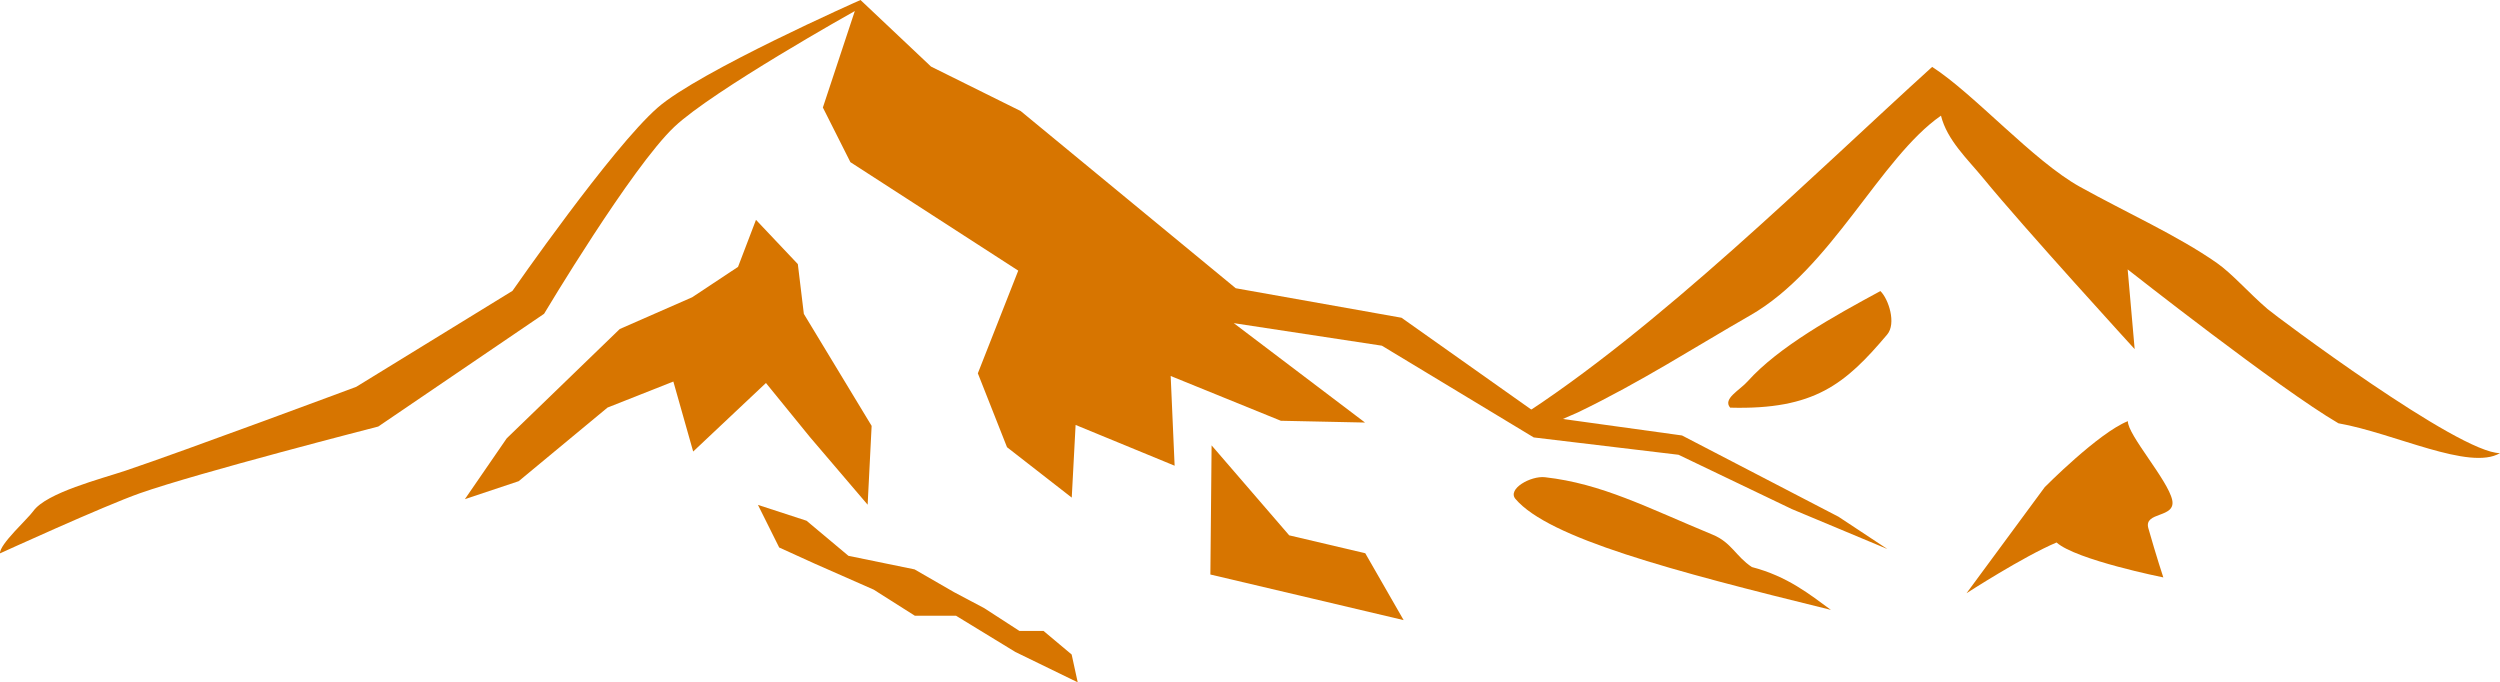 <?xml version="1.0" encoding="UTF-8"?>
<svg id="_レイヤー_2" data-name="レイヤー 2" xmlns="http://www.w3.org/2000/svg" viewBox="0 0 532.19 145.25">
  <defs>
    <style>
      .cls-1 {
        fill: #d77500;
      }
    </style>
  </defs>
  <g id="_レイヤー_1-2" data-name="レイヤー 1">
    <g>
      <path class="cls-1" d="M400.29,61.96c1.74,1.69,3.44,6.9,1.44,9.26-8.92,10.56-15.49,16.04-33.42,15.56-1.64-1.89,2.01-3.68,3.71-5.59,6.61-7.37,18.39-13.89,28.27-19.23Z"/>
      <path class="cls-1" d="M452.97,89.66c-.06,2.9,8.54,12.55,9.44,16.78.83,3.93-6.1,2.4-5.08,6,1.68,5.93,3.19,10.48,3.19,10.48,0,0-18.57-3.72-22.73-7.44-7.13,3.02-19.16,10.8-19.16,10.8l16.64-22.57s11.42-11.55,17.69-14.05Z"/>
      <polygon class="cls-1" points="161.35 107.48 165.87 116.55 173.37 119.96 185.99 125.52 194.76 131.08 203.52 131.08 216.15 138.79 229.42 145.25 228.13 139.33 222.14 134.31 217.01 134.31 209.52 129.46 203.1 126.06 194.69 121.21 180.61 118.32 171.69 110.85 161.35 107.48"/>
      <polygon class="cls-1" points="257.92 94.81 257.66 122.3 279.21 127.38 298.8 132.01 290.63 117.77 274.44 113.96 257.92 94.81"/>
      <path class="cls-1" d="M482.7,65.78c-4.14-3.57-7.5-7.5-10.78-9.8-8.3-5.81-19.29-10.73-29.2-16.24-9.9-5.51-22.48-19.75-31.41-25.5-25.2,22.84-58.43,55.85-88.39,74.95,2.16.25,3.89.98,5.18,2.01.16-.08,7.69-3.35,7.84-3.43,13.4-6.46,24.76-13.83,36.65-20.64,17.31-9.91,27.61-33.47,40.6-42.51,1.29,5.21,5.67,9.26,8.95,13.26,8.77,10.71,32.28,36.44,32.28,36.44l-1.49-16.97s32.4,25.51,44.87,32.76c11.9,2.1,27.92,10.19,34.39,6.35-8.73.05-47.72-29.16-49.49-30.68Z"/>
      <path class="cls-1" d="M391.45,110.04l-33.39-17.34-30.2-4.18-29.51-20.88-35.29-6.28-45.78-37.72-19.09-9.47-15.01-14.17s-34.42,15.22-43.21,22.94c-9.75,8.55-30.88,38.98-30.88,38.98l-33.26,20.43s-36.57,13.63-49.07,17.83c-5.17,1.74-16.89,4.7-19.68,8.63C5.89,110.48-.13,115.87,0,117.8c0,0,22.05-10.08,29.78-12.8,12.31-4.34,50.74-14.2,50.74-14.2l35.3-24s18.59-31.15,27.72-39.79c8.15-7.72,38.43-24.66,38.43-24.66l-6.8,20.54,5.86,11.63,35.73,23.09-8.6,21.86,6.21,15.73,13.78,10.73.82-15.47,21.08,8.68-.84-19.1,23.45,9.53,17.92.38-27.94-21.16,31.53,4.8,32.33,19.53,30.82,3.69,24.1,11.55,20.35,8.51-10.32-6.82Z"/>
      <path class="cls-1" d="M322.62,106.23c7.12,8.31,32.97,15.2,67.14,23.6-4.48-3.27-9.21-7.13-16.83-9.12-3.36-2.21-4.35-5.24-8.3-6.87-14.16-5.86-23.63-10.88-35.74-12.25-3.04-.34-8.1,2.51-6.27,4.64Z"/>
      <polygon class="cls-1" points="160.93 46.8 157.11 56.81 147.35 63.28 131.93 70.04 107.87 93.31 98.96 106.26 110.42 102.43 129.33 86.76 143.34 81.22 147.56 96.12 163.05 81.53 172.39 93.01 184.7 107.44 185.55 90.66 171.12 66.82 169.84 56.22 160.93 46.8"/>
    </g>
  </g>
</svg>